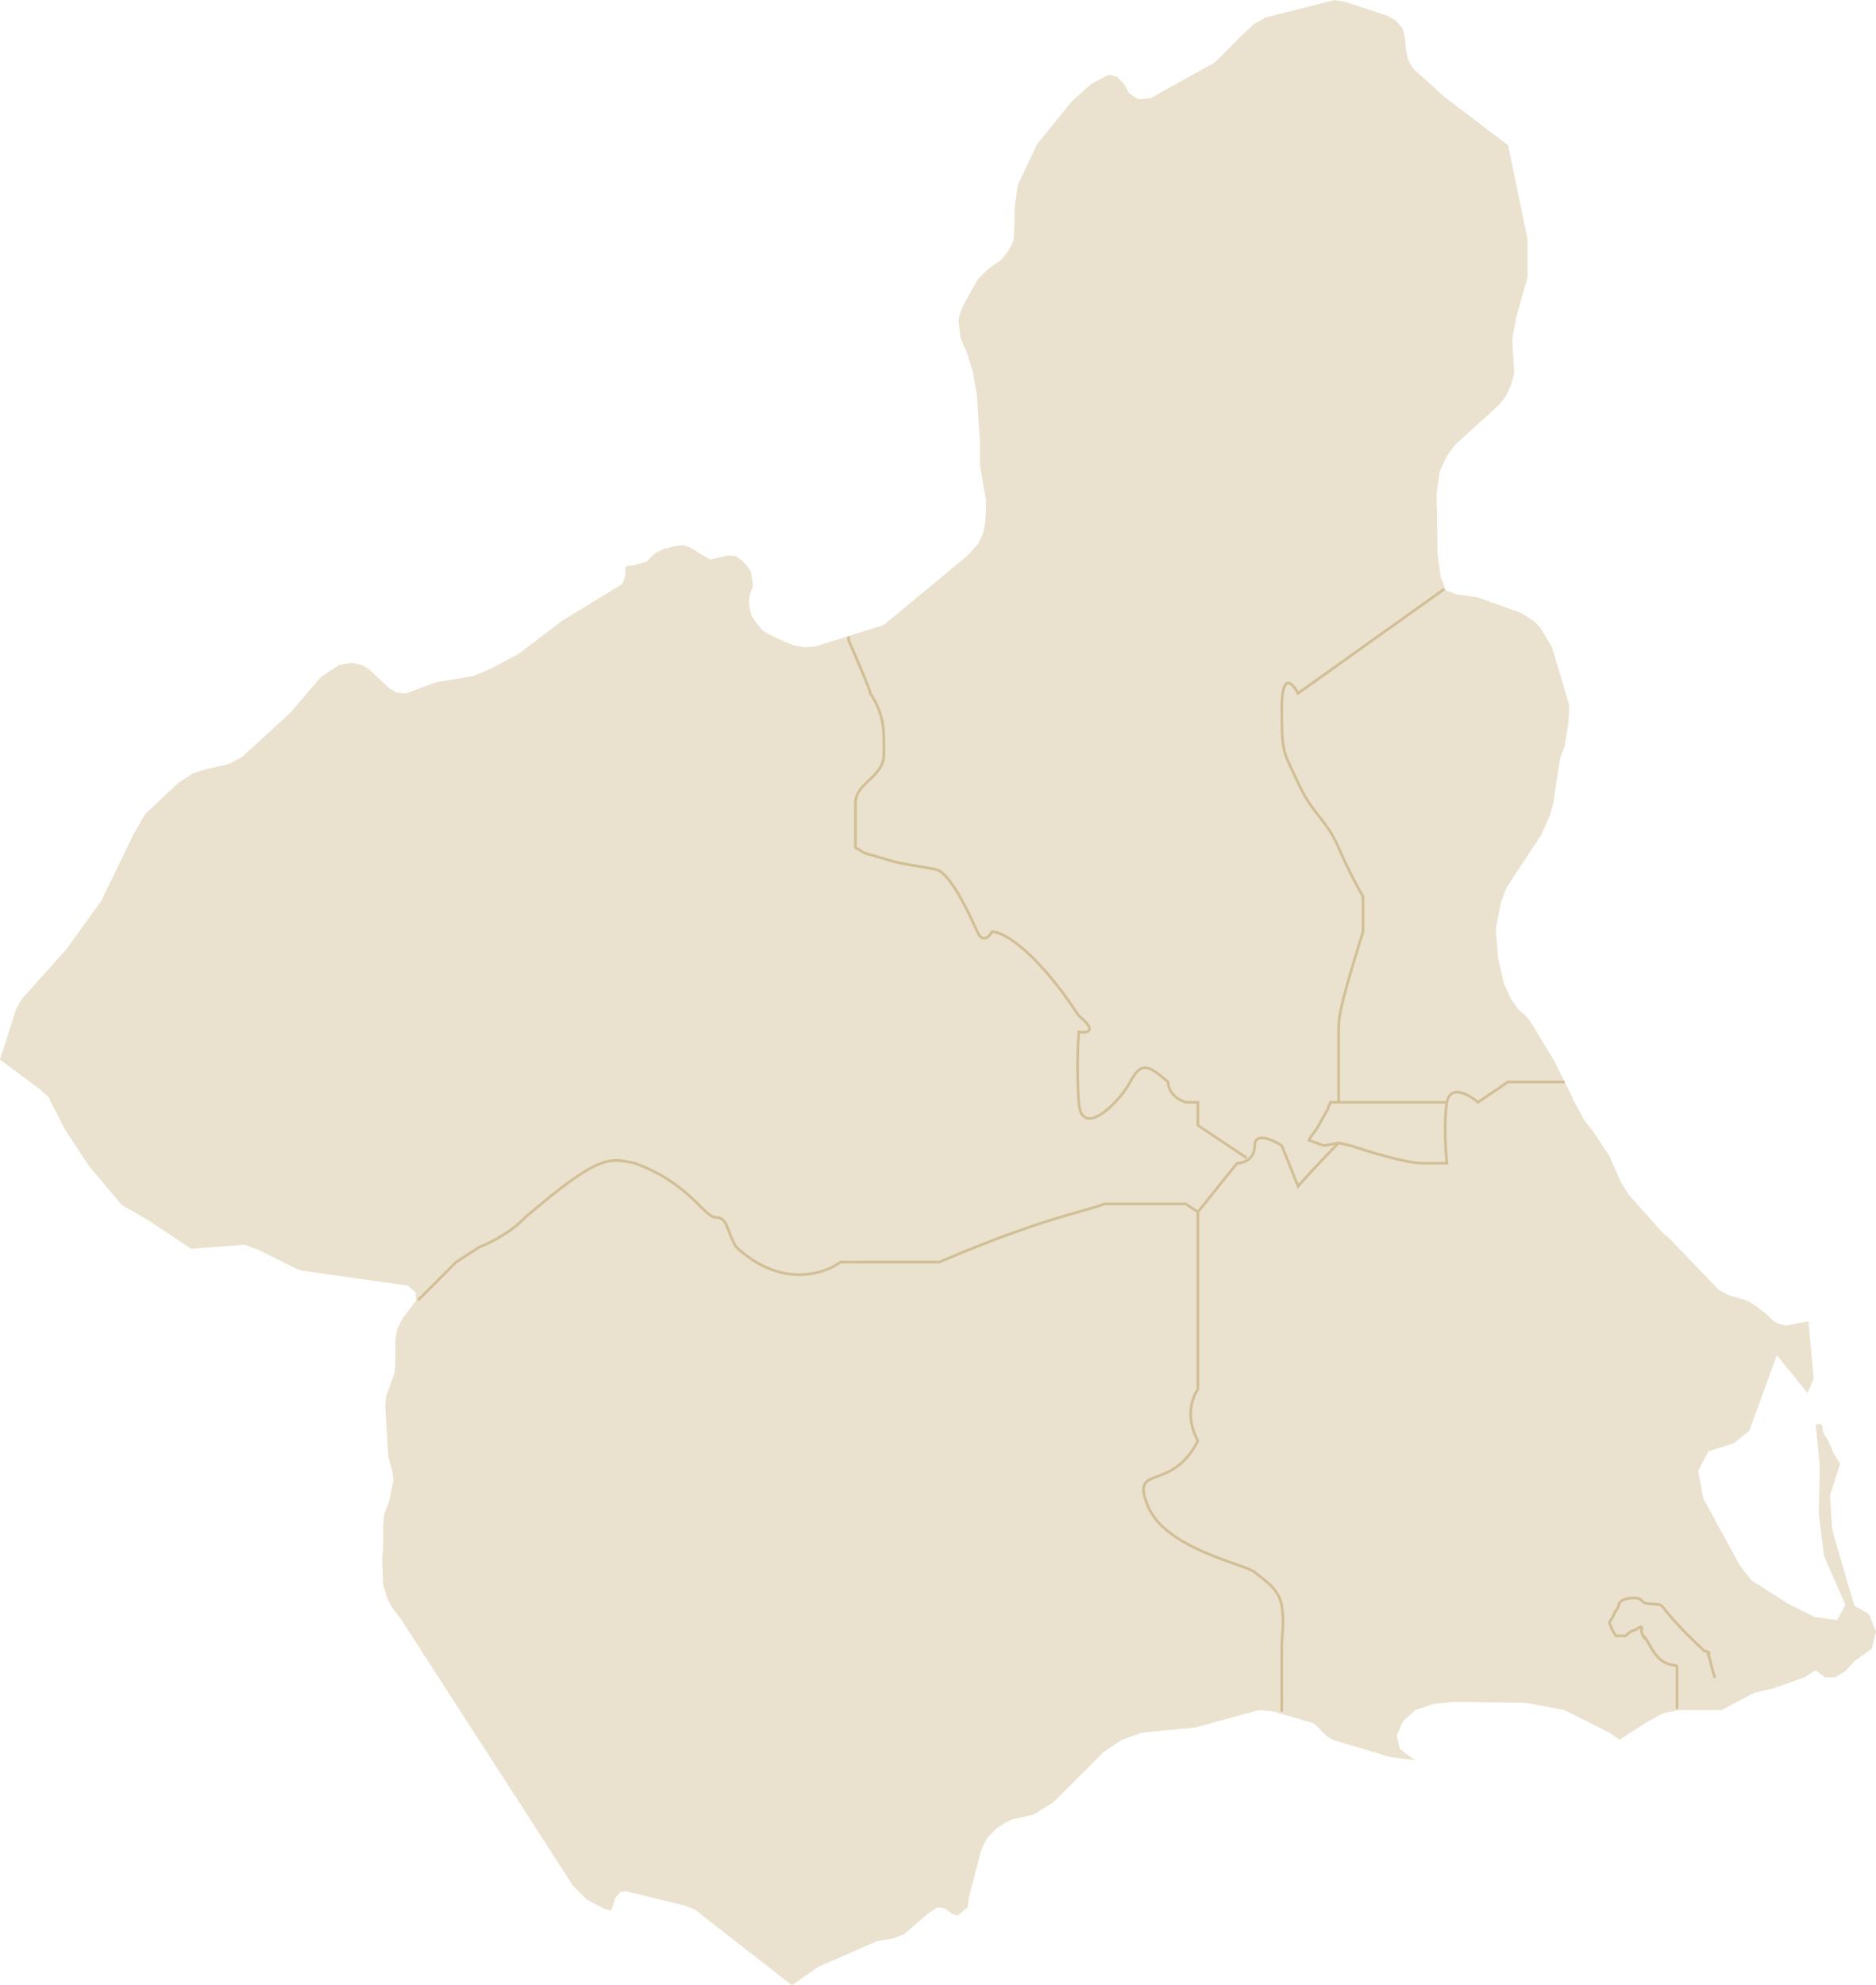 <svg xmlns="http://www.w3.org/2000/svg" width="693" height="733" viewBox="0 0 693 733" fill="none"><path d="M492.951 0L467.662 6.419L463.509 8.685L459.734 12.084L448.789 23.036L425.009 36.253L420.479 36.63L417.082 34.364L415.193 30.965L412.552 28.322L409.531 27.566L403.115 30.965L395.944 37.384L383.11 53.245L375.938 68.351L374.806 76.659V80.435L374.429 88.743L372.541 92.52L369.899 95.919L364.992 99.318L361.218 103.094L355.935 112.535L354.802 115.178L354.046 118.2L354.423 121.222L354.8 124.622L355.556 126.511L357.065 129.91L359.33 137.085L360.839 145.77L361.972 162.764V171.828L364.237 184.668V188.823L363.86 193.356L363.104 197.132L361.216 200.908L357.063 205.44L326.49 230.742L301.201 238.673L297.427 239.05L293.276 238.294L289.502 236.784L283.84 234.141L281.575 232.631L279.687 230.365L277.8 227.722L277.045 225.079L276.668 222.056L277.045 219.413L278.177 216.391L277.8 213.748L277.424 211.105L275.914 208.839L274.028 206.952L272.142 205.442L269.122 205.065L262.327 206.575L259.685 205.065L254.778 202.043L252.137 201.287L249.116 201.664L244.965 202.797L241.944 204.307L238.924 207.329L233.64 208.839H231.752L230.997 209.595V212.617L229.864 215.639L207.594 229.234L191.741 241.318L181.172 246.983L174.756 249.626L161.169 251.892L149.846 256.045L146.449 255.668L143.807 254.158L136.635 247.36L133.615 245.473L129.84 244.717L125.311 245.473L118.516 250.005L107.193 263.223L89.453 279.46L84.546 282.103L76.242 283.992L71.335 285.502L66.052 288.901L53.597 300.609L49.444 307.784L37.365 332.709L24.531 350.458L8.3 368.585L6.035 372.361L0 391.235L14.72 402.186L18.117 405.209V405.586L18.494 406.342L24.157 417.293L32.837 430.51L44.916 444.861L54.729 450.526L70.582 461.1L90.208 459.59L95.492 461.479L110.591 469.031L150.6 474.697L153.618 477.34V480.362L148.712 486.781L146.823 490.557L146.068 494.333V503.774L145.691 507.174L142.67 515.482L142.294 518.881L143.426 537.763L144.935 543.429L145.312 546.828L143.803 554.003L141.917 559.289L141.54 563.442V571.75L141.163 575.904L141.54 584.968L143.049 590.254L144.937 593.653L148.335 598.185L211.747 696.372L216.653 701.281L220.051 703.17L223.071 704.68L225.713 705.436L226.469 703.549L227.224 700.906L229.113 698.64L230.999 698.263L252.89 703.549L256.664 705.059L292.523 733.004L302.336 726.206L323.851 716.765L330.267 715.632L334.041 714.122L342.345 706.946L346.119 704.303L349.14 704.68L351.405 706.567L353.67 707.323L357.444 704.301L357.821 700.902L362.35 683.53L363.483 680.887L364.992 678.243L368.013 675.223L371.41 672.957L373.675 671.824L381.979 669.935L389.151 665.403L407.645 646.9L414.44 642.367L421.988 639.724L441.615 637.837L465.018 631.418L469.925 631.795L485.4 636.327L488.042 638.97L490.307 641.236L492.193 642.369L513.708 648.789L522.766 649.922L517.103 645.769L515.971 640.859L518.236 635.573L522.766 631.418L529.56 629.152L537.109 628.396L563.907 628.773L577.873 631.416L594.482 639.724L598.256 642.367L608.825 635.569L614.487 632.547L620.149 631.414H636.002L648.08 624.995L654.875 623.485L666.576 619.332L670.727 616.689L674.125 619.332H677.899L681.673 617.066L685.071 613.29L691.487 608.757L692.996 602.338L690.354 595.919L685.071 592.897L682.429 584.212L676.767 564.575L676.011 552.114L679.785 540.407L677.52 537.007L675.255 531.721L673.746 529.455L673.369 528.322V526.812L672.614 525.679L670.725 526.056L672.235 541.163L671.858 558.535L673.746 574.396L681.673 592.522L678.653 598.187L670.349 597.054L660.535 592.145L646.948 583.46L642.795 578.174L629.207 553.249L627.319 543.054L631.093 535.878L640.53 532.856L646.192 528.324L656.382 500.379L667.705 514.353L669.97 509.067L668.082 487.918H667.705L659.778 489.428L656.757 488.672L654.869 487.539L652.604 485.273L649.207 482.63L645.809 480.364L638.261 478.098L634.863 476.209L616.746 457.326L613.725 454.683L601.647 441.089L599.005 436.934L594.475 426.738L588.436 417.674L585.416 413.898L580.886 405.59V405.213L574.091 391.618L565.41 377.268L563.524 375.002L560.882 372.736L558.241 368.96L555.599 363.295L553.334 353.476L552.578 342.902L554.464 333.084L556.729 327.418L569.184 308.536L572.582 300.984L573.714 296.829L576.356 279.835L577.865 276.059L579.375 266.995L579.751 260.576L573.335 239.05L568.805 231.498L566.541 229.232L561.634 226.21L545.781 220.544L537.854 219.411L534.08 217.901L532.192 212.992L531.059 204.684L530.682 182.402L531.815 174.094L534.457 168.429L537.477 164.276L553.709 149.548L556.35 146.149L558.239 141.996L559.371 137.841L558.615 125.38L560.125 117.071L564.278 102.344V88.371L557.106 53.628L533.703 35.878L522.002 25.304L520.114 21.905L519.358 18.129L518.981 13.976L518.225 10.576L515.584 7.554L512.186 5.665L497.087 0.756L492.936 0L492.951 0Z" fill="#D2BF96" fill-opacity="0.46"></path><path d="M154.5 480L168.5 465.999L177 460.499C180.5 459.166 188.8 455.099 194 449.499C221.5 425.999 225 427.499 234.5 429.499C255 437 260 449.499 264.5 449.499C269 449.499 268.5 454.999 272 460.499C288.4 475.699 304.5 470.499 310.5 465.999H316C315.833 465.999 317.7 465.999 326.5 465.999C337.5 465.999 342.5 465.999 347 465.999C385.5 449.499 400.5 447.5 408 444.5C423.2 444.5 434.333 444.5 438 444.5L442.5 447.5M442.5 447.5C442.5 450 442.5 456.099 442.5 460.499C442.5 495.7 442.5 510.167 442.5 513C440.5 515.667 437.7 523.2 442.5 532C432.5 551.5 417.5 540 424 556C430.5 572 460 577.5 463.5 580.5C467 583.5 472.5 586.5 473.5 593C474.5 599.5 473.5 603.5 473.5 608C473.5 611.6 473.5 626.667 473.5 632M442.5 447.5L457 429.499C459.167 429.499 463.5 428.2 463.5 423C463.5 417.8 470.167 420.834 473.5 423L479.5 438C482 435.166 488.5 428 494.5 422M578 399.5H557L546 407C542.667 404.167 535.7 400.2 534.5 407M534.5 407C533.3 413.8 534 424.833 534.5 429.499C534 429.499 531.5 429.499 525.5 429.499C519.5 429.499 505.333 425.166 499 423L494.5 422M534.5 407H512H494.5M494.5 422L489 423L483.5 421C483.667 420.667 484.3 419.6 485.5 418C487 416 486.5 416.5 490.5 409.5C490.5 409.1 491.167 407.667 491.5 407H494.5M533.5 217.5L479.5 256C477.5 252.167 473.5 247.9 473.5 261.5C473.5 278.5 474 277 479.5 289C485 301 490 302.5 494.5 313C498.1 321.4 502 328.5 503.5 331C503.5 332.5 503.5 337.2 503.5 344C494.5 373 494.5 375.5 494.5 381C494.5 385.4 494.5 395.167 494.5 399.5V407M460.5 427.5L442.5 415.5V407H438C435.833 406.333 431.5 403.9 431.5 399.5C424 393 421.5 392 417.5 399.5C413.5 407 399.5 421 398.5 407C397.7 395.8 398.167 385 398.5 381C401.5 381.5 405.7 381 398.5 375C382.1 350.2 370.333 344 366.5 344C365.5 345.833 363 348.4 361 344C358.5 338.5 352.5 325 347 321.5C346.833 321.333 345.2 320.8 340 320C333.5 319 329.5 318 328 317.5C326.8 317.1 321.833 315.667 319.5 315L316 313C316 310 316 302.5 316 296.5C316 289 326.5 287 326.5 278.5C326.5 270 327 264.5 321.5 256C321.5 254.8 316.167 242.5 313.5 236.5V235M633.5 619.5C632 615 631.5 611.5 631 611C630.5 610.5 633 610.5 629.5 609.5C614 595 615 593 613 592.5C611 592 608 592.5 607 591.5C606 590.5 605.5 590 603.5 590C601.5 590 598.5 590.5 598 592.5C597.5 594.5 597 594 596 596.5C595 599 594 598 595 600.5C595.8 602.5 596.667 603.667 597 604H600.5C601.167 603.333 602.7 602 603.5 602C604.5 602 606 600 606.5 601C607 602 605.5 601 607 604C608.5 607 605.5 600.5 610 608.5C614.5 616.5 619.5 614 619.5 615.5C619.5 616.7 619.5 618.667 619.5 619.5V631" stroke="#D2BF96"></path></svg>